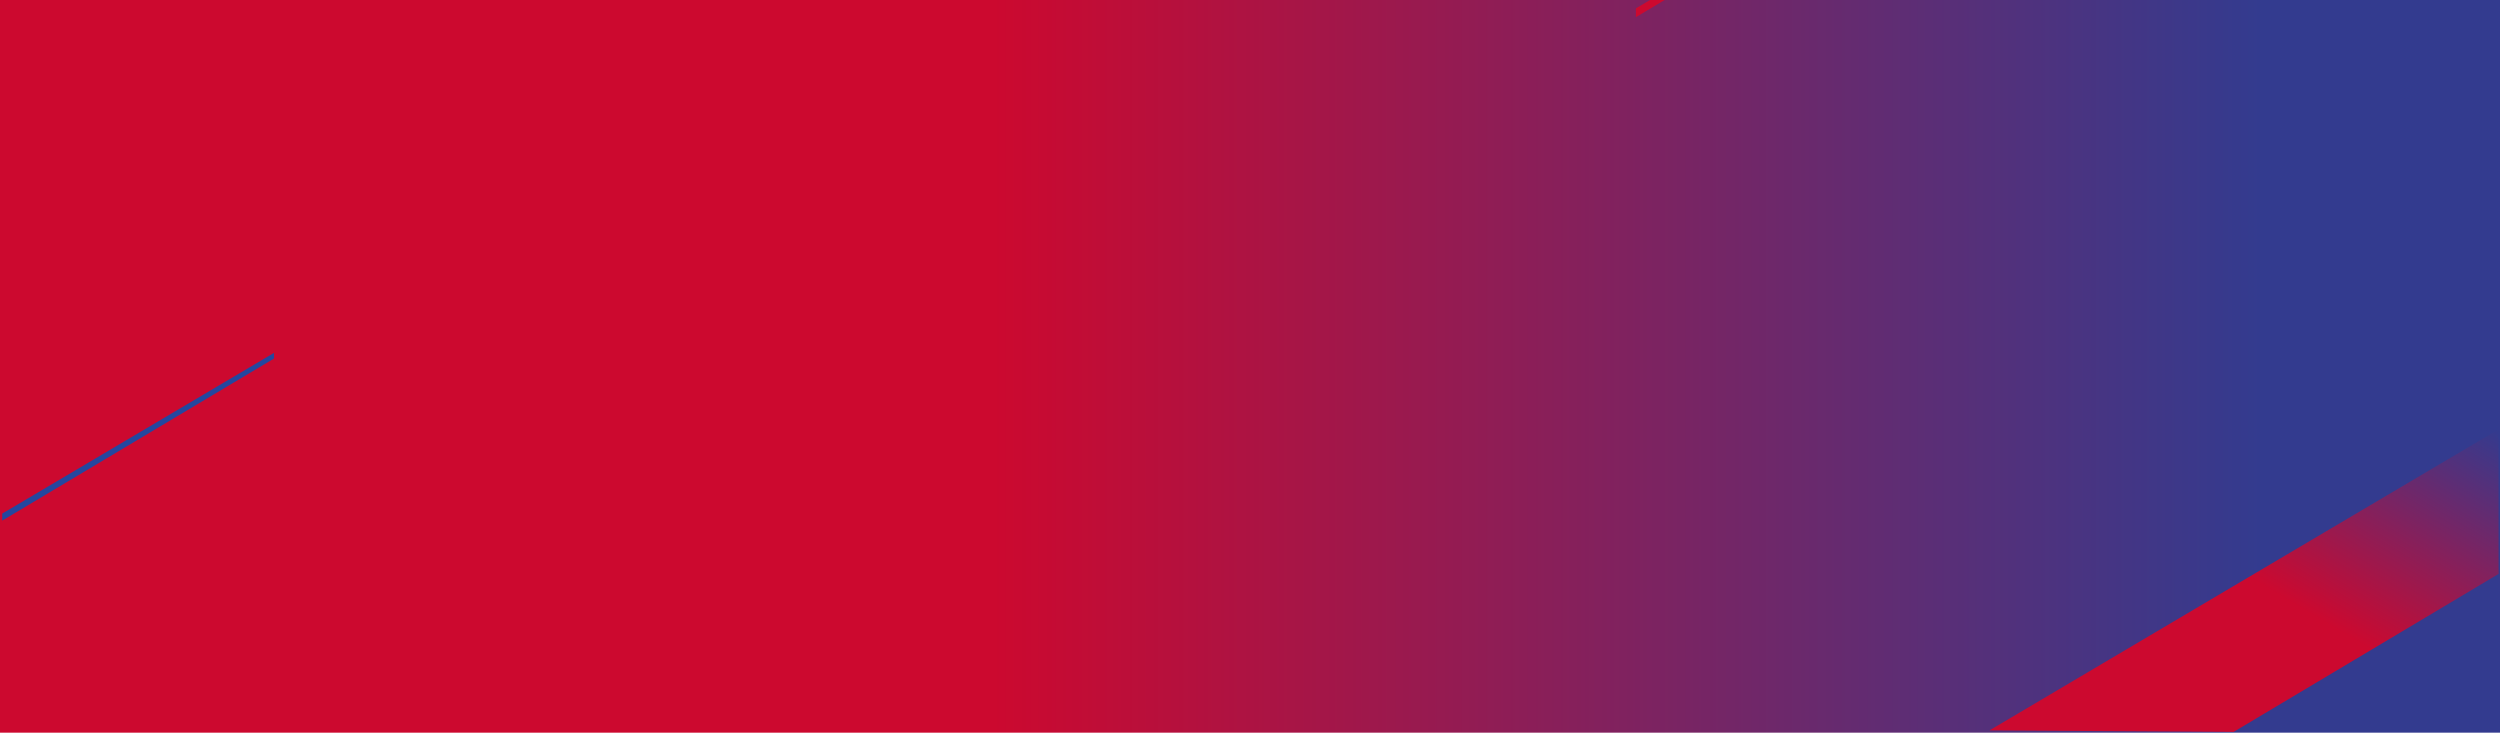 <svg xmlns="http://www.w3.org/2000/svg" xmlns:xlink="http://www.w3.org/1999/xlink" width="1440" height="422" viewBox="0 0 1440 422">
  <defs>
    <linearGradient id="linear-gradient" x1="0.089" y1="0.792" x2="1" y2="0.035" gradientUnits="objectBoundingBox">
      <stop offset="0" stop-color="#cc092f"/>
      <stop offset="0.398" stop-color="#cc092f"/>
      <stop offset="0.901" stop-color="#333b8f"/>
      <stop offset="1" stop-color="#333b8f"/>
    </linearGradient>
    <clipPath id="clip-path">
      <rect id="Retângulo_93281" data-name="Retângulo 93281" width="1440" height="422" transform="translate(0 70)" fill="url(#linear-gradient)"/>
    </clipPath>
    <linearGradient id="linear-gradient-2" x1="0" y1="0" y2="0" xlink:href="#linear-gradient"/>
    <linearGradient id="linear-gradient-3" x1="0.654" y1="0.347" x2="0" y2="1" gradientUnits="objectBoundingBox">
      <stop offset="0" stop-color="#cc092f"/>
      <stop offset="0.251" stop-color="#cc092f"/>
      <stop offset="1" stop-color="#333b8f"/>
    </linearGradient>
    <linearGradient id="linear-gradient-4" x1="0.5" y1="0" x2="0.5" y2="1" xlink:href="#linear-gradient"/>
  </defs>
  <g id="img_1" data-name="img 1" transform="translate(0 -70)" clip-path="url(#clip-path)">
    <path id="Caminho_68505" data-name="Caminho 68505" d="M0,0H1440V455H0Z" transform="translate(0 37)" fill="url(#linear-gradient-2)"/>
    <g id="Grupo_79876" data-name="Grupo 79876" transform="translate(-366 -140.143)">
      <g id="Grupo_79875" data-name="Grupo 79875" transform="translate(1250 108)">
        <g id="Grupo_79874" data-name="Grupo 79874" transform="translate(-2 6)">
          <path id="Caminho_68506" data-name="Caminho 68506" d="M0,104.9l152.609-91,140.687.846L0,188.165Z" transform="translate(557.195 531.61) rotate(180)" fill="url(#linear-gradient-3)"/>
        </g>
      </g>
      <path id="Caminho_68507" data-name="Caminho 68507" d="M0,174.9,156.585,81.525l-.041,5.077L0,179.165Z" transform="translate(1464.84 301.555) rotate(180)" fill="url(#linear-gradient-4)"/>
      <path id="Caminho_68508" data-name="Caminho 68508" d="M0,184.9,156.585,91.525l-.041,4.077L0,188.165Z" transform="translate(523.84 601.555) rotate(180)" fill="#24479f"/>
    </g>
  </g>
</svg>
